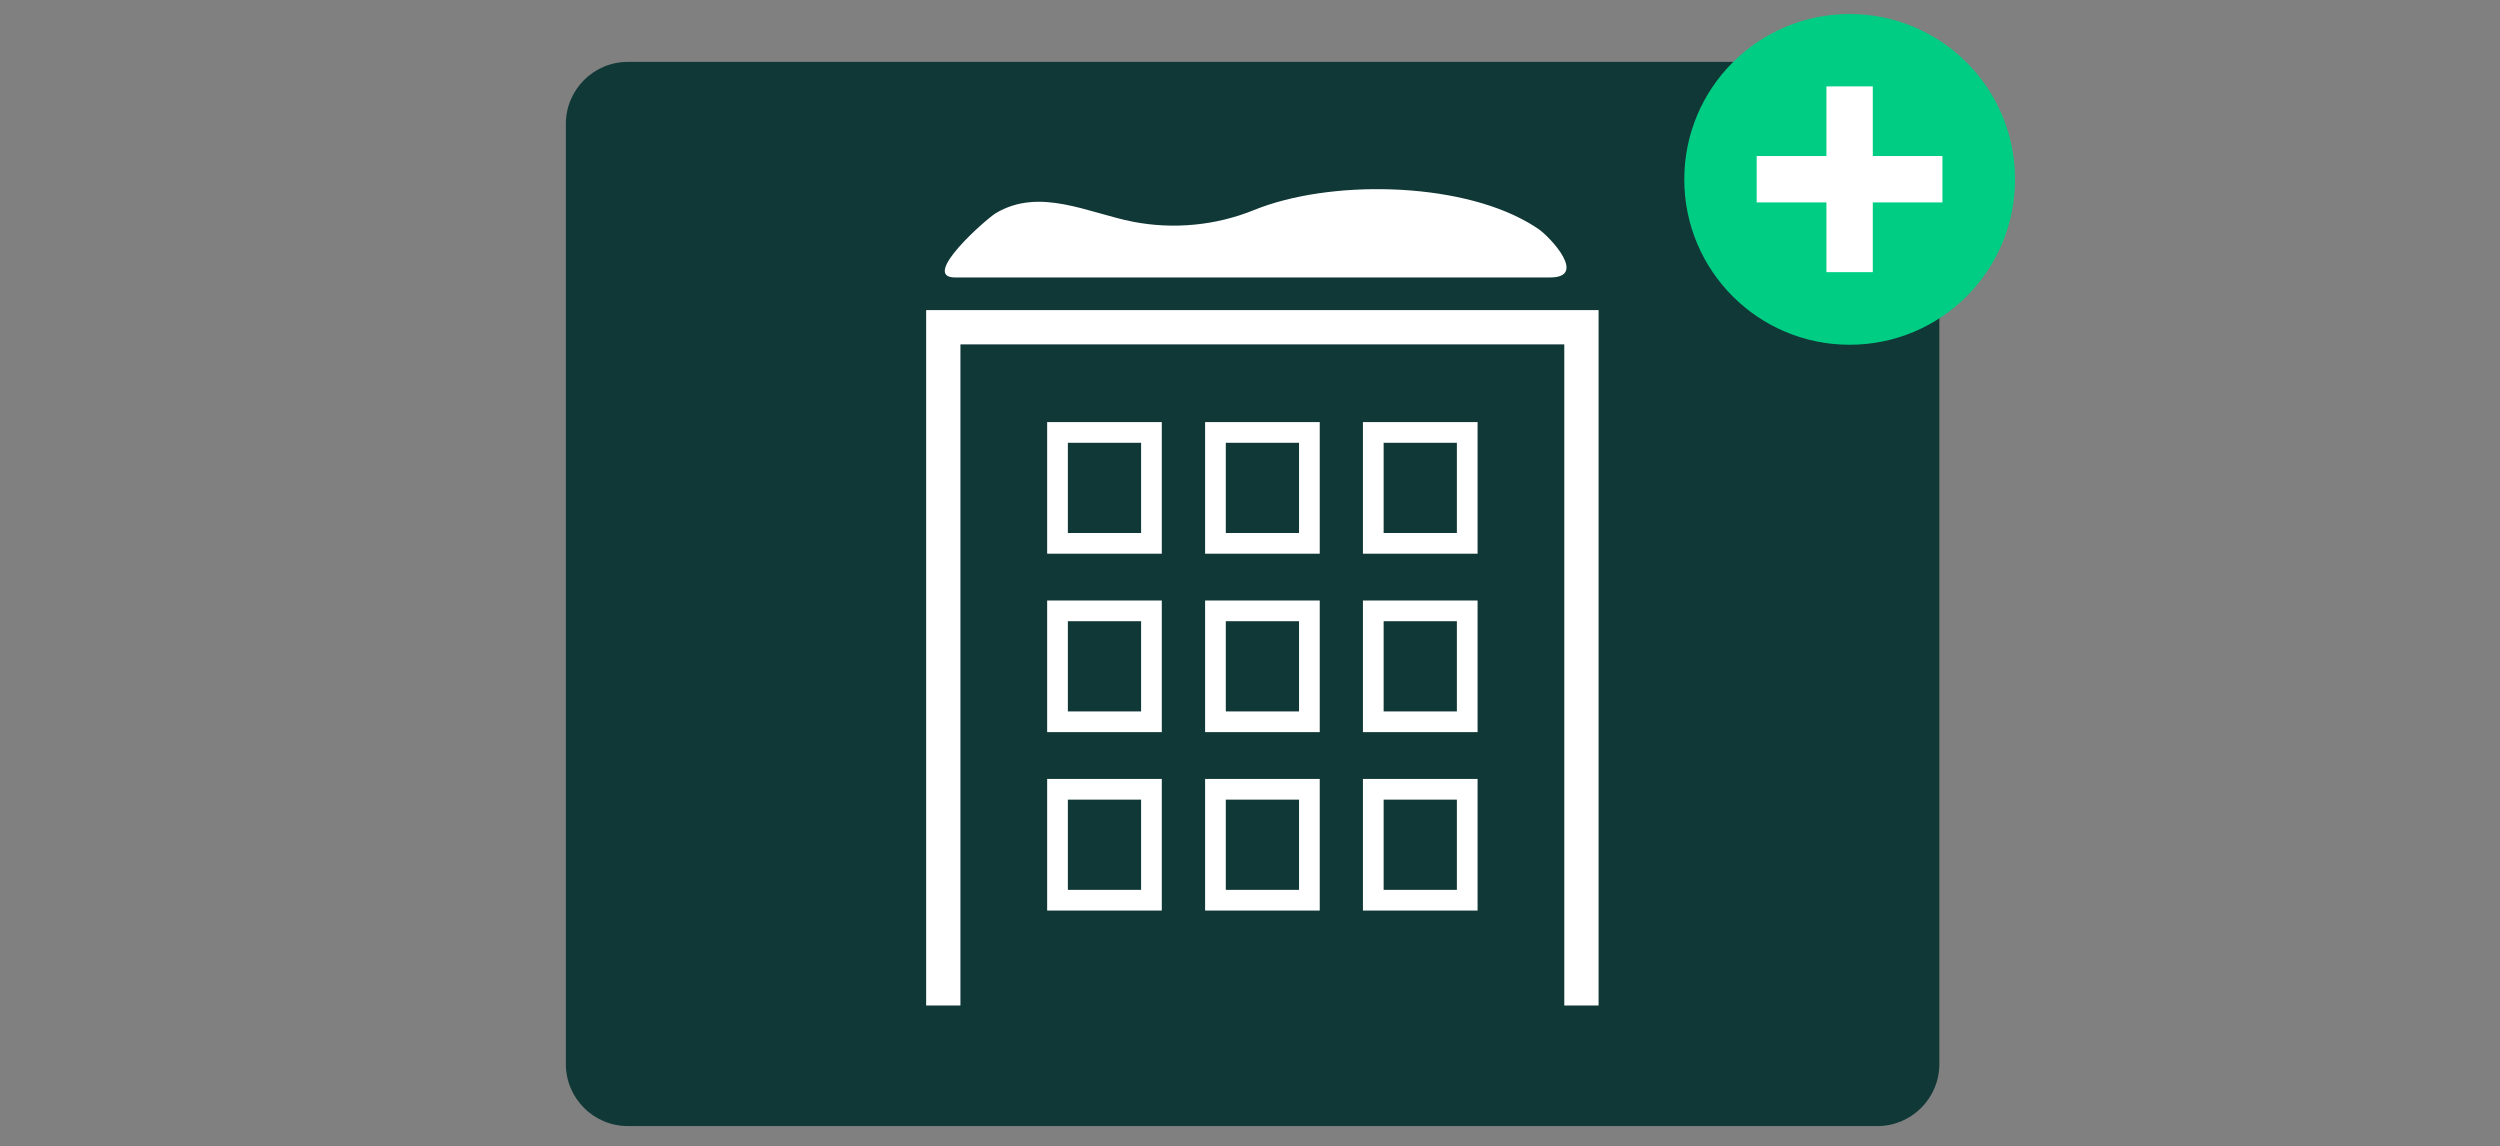 <?xml version="1.0" encoding="UTF-8"?><svg id="Calque_1" xmlns="http://www.w3.org/2000/svg" viewBox="0 0 235.53 108"><rect x="0" y="0" width="235.53" height="108" fill="#808080" stroke="none"/><defs><style>.cls-1{fill:#00cd84;}.cls-2{fill:#fff;}.cls-3{fill:#103837;}.cls-4{stroke-width:3.23px;}.cls-4,.cls-5{fill:none;stroke:#fff;}.cls-5{stroke-miterlimit:10;stroke-width:1.95px;}</style></defs><g><path class="cls-3" d="M59.15,5.83c-3.22,0-5.84,2.62-5.84,5.84V100.25c0,3.22,2.62,5.84,5.84,5.84h117.72c3.22,0,5.84-2.62,5.84-5.84V11.67c0-3.22-2.62-5.84-5.84-5.84H59.15Z"/><path class="cls-1" d="M174.26,32.48c8.61,0,15.58-6.97,15.58-15.58s-6.97-15.58-15.58-15.58-15.58,6.97-15.58,15.58,6.97,15.58,15.58,15.58"/></g><rect class="cls-2" x="172.07" y="8.14" width="4.37" height="17.5"/><rect class="cls-2" x="165.5" y="14.7" width="17.5" height="4.37"/><path class="cls-2" d="M143.92,20.94c-6.72-3.85-18.73-4.02-25.78-1.15-3.59,1.46-7.6,1.84-11.4,1.1-4.23-.83-8.79-3.27-12.92-.81-.9,.54-7.18,6.06-3.84,6.06h56.05c3.56,0,.04-3.78-1.07-4.55-.34-.23-.68-.45-1.03-.65Z"/><polyline class="cls-4" points="148.99 94.73 148.99 30.83 88.87 30.83 88.87 94.73"/><g><rect class="cls-5" x="99.63" y="40.74" width="8.85" height="10.45"/><rect class="cls-5" x="114.51" y="40.74" width="8.85" height="10.45"/><rect class="cls-5" x="129.38" y="40.74" width="8.85" height="10.45"/></g><g><rect class="cls-5" x="99.63" y="57.55" width="8.85" height="10.45"/><rect class="cls-5" x="114.51" y="57.55" width="8.85" height="10.45"/><rect class="cls-5" x="129.38" y="57.55" width="8.85" height="10.45"/></g><g><rect class="cls-5" x="99.63" y="74.36" width="8.85" height="10.45"/><rect class="cls-5" x="114.51" y="74.36" width="8.85" height="10.45"/><rect class="cls-5" x="129.38" y="74.36" width="8.85" height="10.45"/></g></svg>